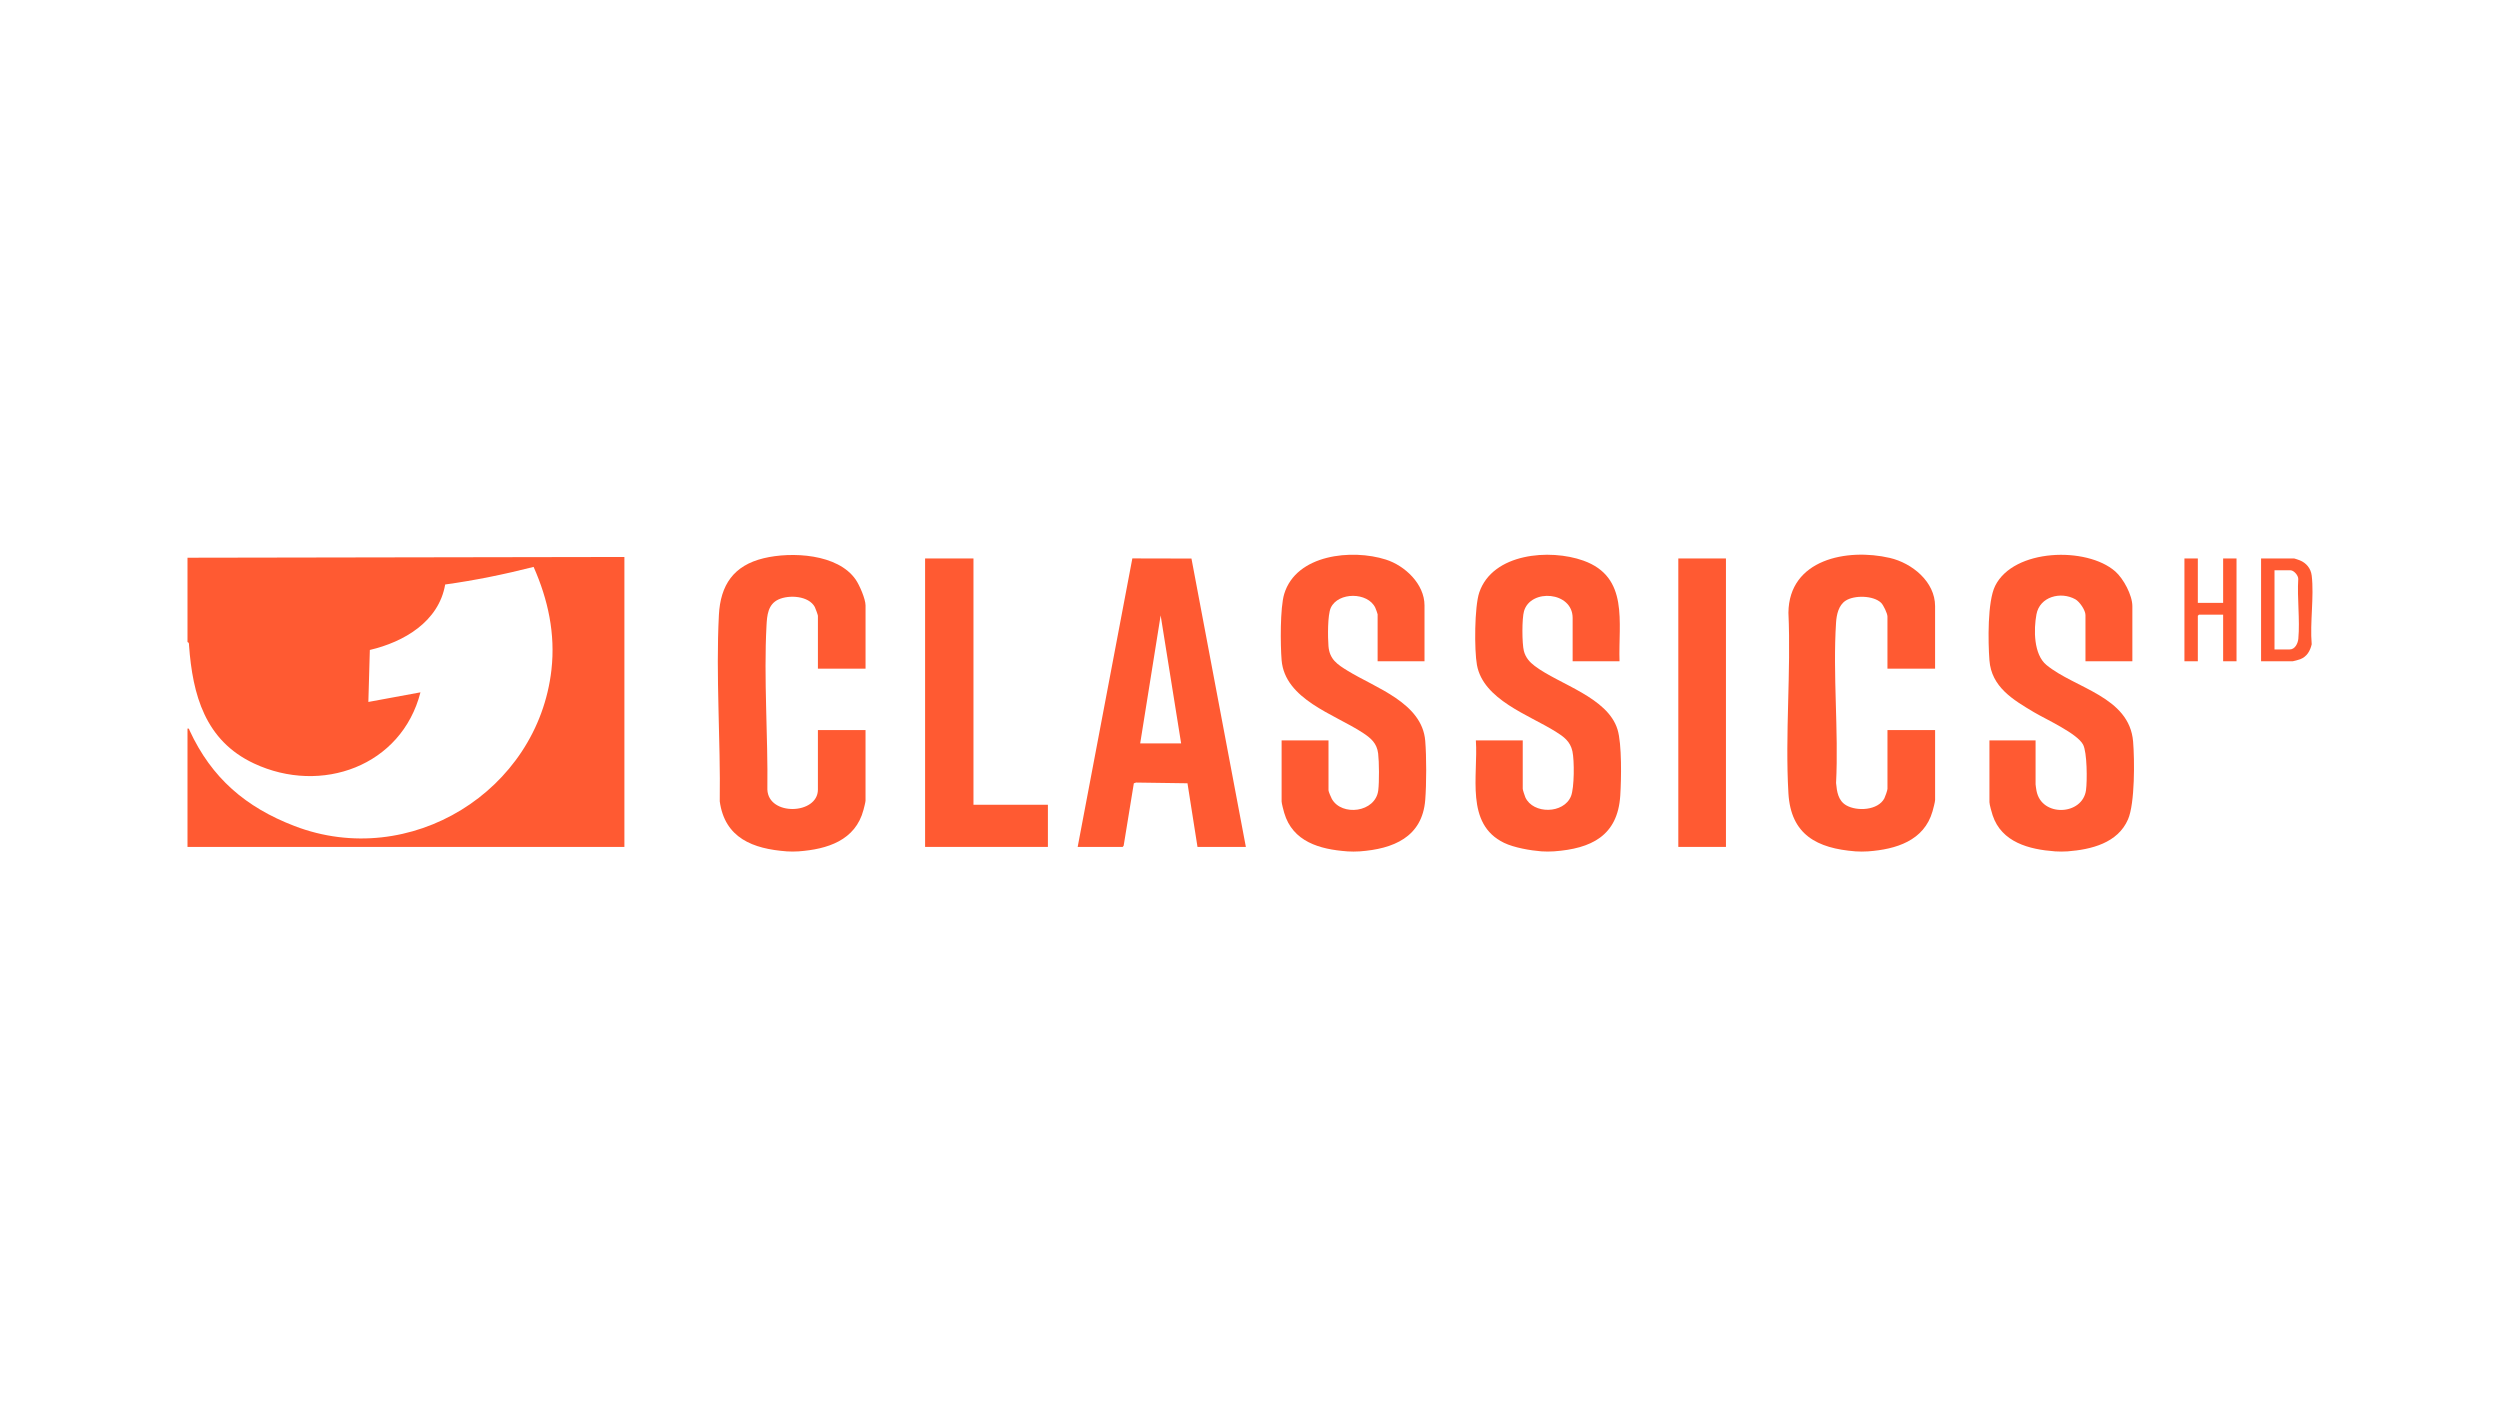 <svg width="320" height="180" viewBox="0 0 320 180" fill="none" xmlns="http://www.w3.org/2000/svg">
<g clip-path="url(#clip0_2005_7252)">
<path d="M24 71.388L79.923 71.293V108.405H24V93.257C24.219 93.209 24.206 93.363 24.271 93.504C27.079 99.576 31.435 103.325 37.696 105.73C52.476 111.409 68.835 101.252 70.585 85.729C71.104 81.133 70.157 76.755 68.302 72.564C64.575 73.512 60.8 74.287 56.983 74.815C56.165 79.567 51.714 82.17 47.339 83.194L47.15 89.85L53.819 88.619C51.401 98.06 41.127 101.759 32.51 97.723C26.261 94.799 24.65 88.957 24.196 82.601C24.183 82.425 24.219 82.248 24 82.181V71.388Z" fill="#FF5A32"/>
<path d="M197.295 108.973C195.897 108.865 193.8 108.5 192.528 107.887C187.497 105.462 189.227 99.253 188.91 94.771H194.911V100.973C194.911 101.104 195.169 101.894 195.245 102.061C196.238 104.235 200.171 104.197 201.09 101.905C201.521 100.83 201.525 97.325 201.271 96.168C200.993 94.894 200.169 94.302 199.134 93.654C195.689 91.497 189.863 89.571 189.049 85.119C188.698 83.2 188.731 77.648 189.345 75.839C191.053 70.806 198.368 70.215 202.68 71.762C208.548 73.867 207.13 79.683 207.299 84.64H201.298V79.102C201.298 75.704 195.93 75.307 195.075 78.22C194.797 79.166 194.812 82.349 195.054 83.318C195.262 84.146 195.785 84.75 196.448 85.248C199.605 87.621 205.776 89.251 207.042 93.373C207.616 95.238 207.526 99.766 207.395 101.824C207.067 106.997 203.675 108.624 198.917 108.973C198.452 109.008 197.76 109.01 197.296 108.973H197.295Z" fill="#FF5A32"/>
<path d="M172.429 108.973C168.927 108.717 165.465 107.744 164.38 104.05C164.296 103.764 164.046 102.817 164.046 102.584V94.773H170.048V101.162C170.048 101.32 170.37 102.067 170.473 102.255C171.729 104.518 176.07 104.014 176.419 101.153C176.549 100.093 176.532 97.524 176.404 96.456C176.244 95.124 175.468 94.472 174.421 93.787C170.799 91.412 164.46 89.525 164.046 84.499C163.886 82.558 163.844 77.785 164.378 76.027C165.918 70.952 173.045 70.246 177.384 71.623C179.843 72.404 182.337 74.76 182.337 77.494V84.642H176.335V78.63C176.335 78.552 176.097 77.918 176.038 77.79C175.079 75.767 171.293 75.759 170.345 77.79C169.916 78.71 169.956 81.608 170.044 82.706C170.179 84.395 171.176 85.045 172.496 85.856C176.082 88.06 182.032 89.966 182.43 94.824C182.596 96.846 182.592 100.37 182.43 102.396C182.049 107.17 178.318 108.664 174.047 108.977C173.58 109.011 172.896 109.011 172.427 108.977L172.429 108.973Z" fill="#FF5A32"/>
<path d="M263.03 108.973C259.726 108.732 256.199 107.812 255.056 104.354C254.945 104.018 254.648 102.971 254.648 102.679V94.773H260.554V100.406C260.554 100.497 260.647 101.096 260.674 101.235C261.322 104.62 266.567 104.385 267.009 101.14C267.169 99.967 267.16 96.304 266.635 95.31C265.876 93.872 261.875 92.073 260.336 91.157C257.681 89.576 254.899 87.94 254.646 84.505C254.472 82.17 254.383 77.006 255.376 74.998C257.751 70.2 267.099 69.94 270.751 73.139C271.806 74.063 272.942 76.187 272.942 77.591V84.644H266.94V78.727C266.94 78.106 266.193 77.015 265.64 76.706C263.783 75.674 261.088 76.354 260.664 78.642C260.304 80.587 260.298 83.757 261.942 85.115C265.558 88.104 272.56 89.145 273.037 94.917C273.23 97.254 273.275 102.821 272.389 104.873C271.073 107.919 267.678 108.738 264.654 108.975C264.191 109.011 263.499 109.009 263.034 108.975L263.03 108.973Z" fill="#FF5A32"/>
<path d="M100.692 108.973C96.385 108.654 92.773 107.279 92.128 102.572C92.243 94.746 91.614 86.519 92.018 78.722C92.216 74.876 93.901 72.381 97.756 71.452C101.325 70.593 107.252 70.876 109.536 74.198C110.016 74.895 110.79 76.675 110.79 77.496V85.59H104.693V78.82C104.693 78.724 104.373 77.84 104.297 77.699C103.517 76.252 100.991 76.107 99.64 76.734C98.288 77.361 98.183 78.786 98.114 80.048C97.748 86.907 98.313 94.176 98.223 101.06C98.356 104.491 104.692 104.271 104.692 101.069V93.448H110.788V102.491C110.788 102.662 110.59 103.424 110.529 103.653C109.5 107.579 105.9 108.704 102.213 108.975C101.773 109.008 101.128 109.008 100.688 108.975L100.692 108.973Z" fill="#FF5A32"/>
<path d="M237.497 108.974C232.583 108.59 229.229 106.855 228.918 101.545C228.476 93.996 229.262 86.027 228.918 78.435C228.979 71.58 236.428 70.147 241.899 71.414C244.736 72.072 247.691 74.451 247.691 77.587V85.588H241.594V78.914C241.594 78.526 241.08 77.451 240.784 77.162C239.802 76.206 237.339 76.159 236.228 76.894C235.337 77.483 235.082 78.67 235.017 79.668C234.584 86.35 235.355 93.49 235.017 100.22C235.118 101.328 235.28 102.483 236.327 103.085C237.698 103.874 240.382 103.737 241.198 102.189C241.301 101.993 241.596 101.149 241.596 100.975V93.449H247.693V102.396C247.693 102.633 247.443 103.57 247.359 103.863C246.278 107.619 242.683 108.715 239.12 108.975C238.655 109.01 237.963 109.012 237.499 108.975L237.497 108.974Z" fill="#FF5A32"/>
<path d="M295.897 73.66C296.219 76.37 295.657 79.691 295.897 82.465C295.705 83.312 295.289 84.042 294.439 84.378C294.301 84.433 293.558 84.644 293.466 84.644H289.417V71.483H293.657C293.705 71.483 294.261 71.678 294.37 71.72C295.203 72.051 295.788 72.76 295.895 73.66H295.897ZM291.135 83.128H293.087C293.773 83.128 294.134 82.335 294.187 81.758C294.406 79.326 294.023 76.561 294.176 74.093C294.179 73.649 293.611 72.997 293.184 72.997H291.137V83.128H291.135Z" fill="#FF5A32"/>
<path d="M137.942 108.405L144.94 71.477L152.507 71.494L159.471 108.407H153.279L151.998 100.26L145.413 100.167L145.131 100.264L143.829 108.248L143.703 108.407H137.94L137.942 108.405ZM151.184 95.151L148.564 78.771L145.945 95.151H151.184Z" fill="#FF5A32"/>
<path d="M124.604 71.483V103.009H134.131V108.405H118.412V71.483H124.604Z" fill="#FF5A32"/>
<path d="M220.921 71.483H214.824V108.405H220.921V71.483Z" fill="#FF5A32"/>
<path d="M281.322 71.483V77.164H284.561V71.483H286.275V84.642H284.561V78.678H281.465L281.322 78.82V84.642H279.607V71.483H281.322Z" fill="#FF5A32"/>
</g>
<defs>
<clipPath id="clip0_2005_7252">
<rect width="272" height="38" fill="white" transform="translate(24 71)"/>
</clipPath>
</defs>
</svg>
